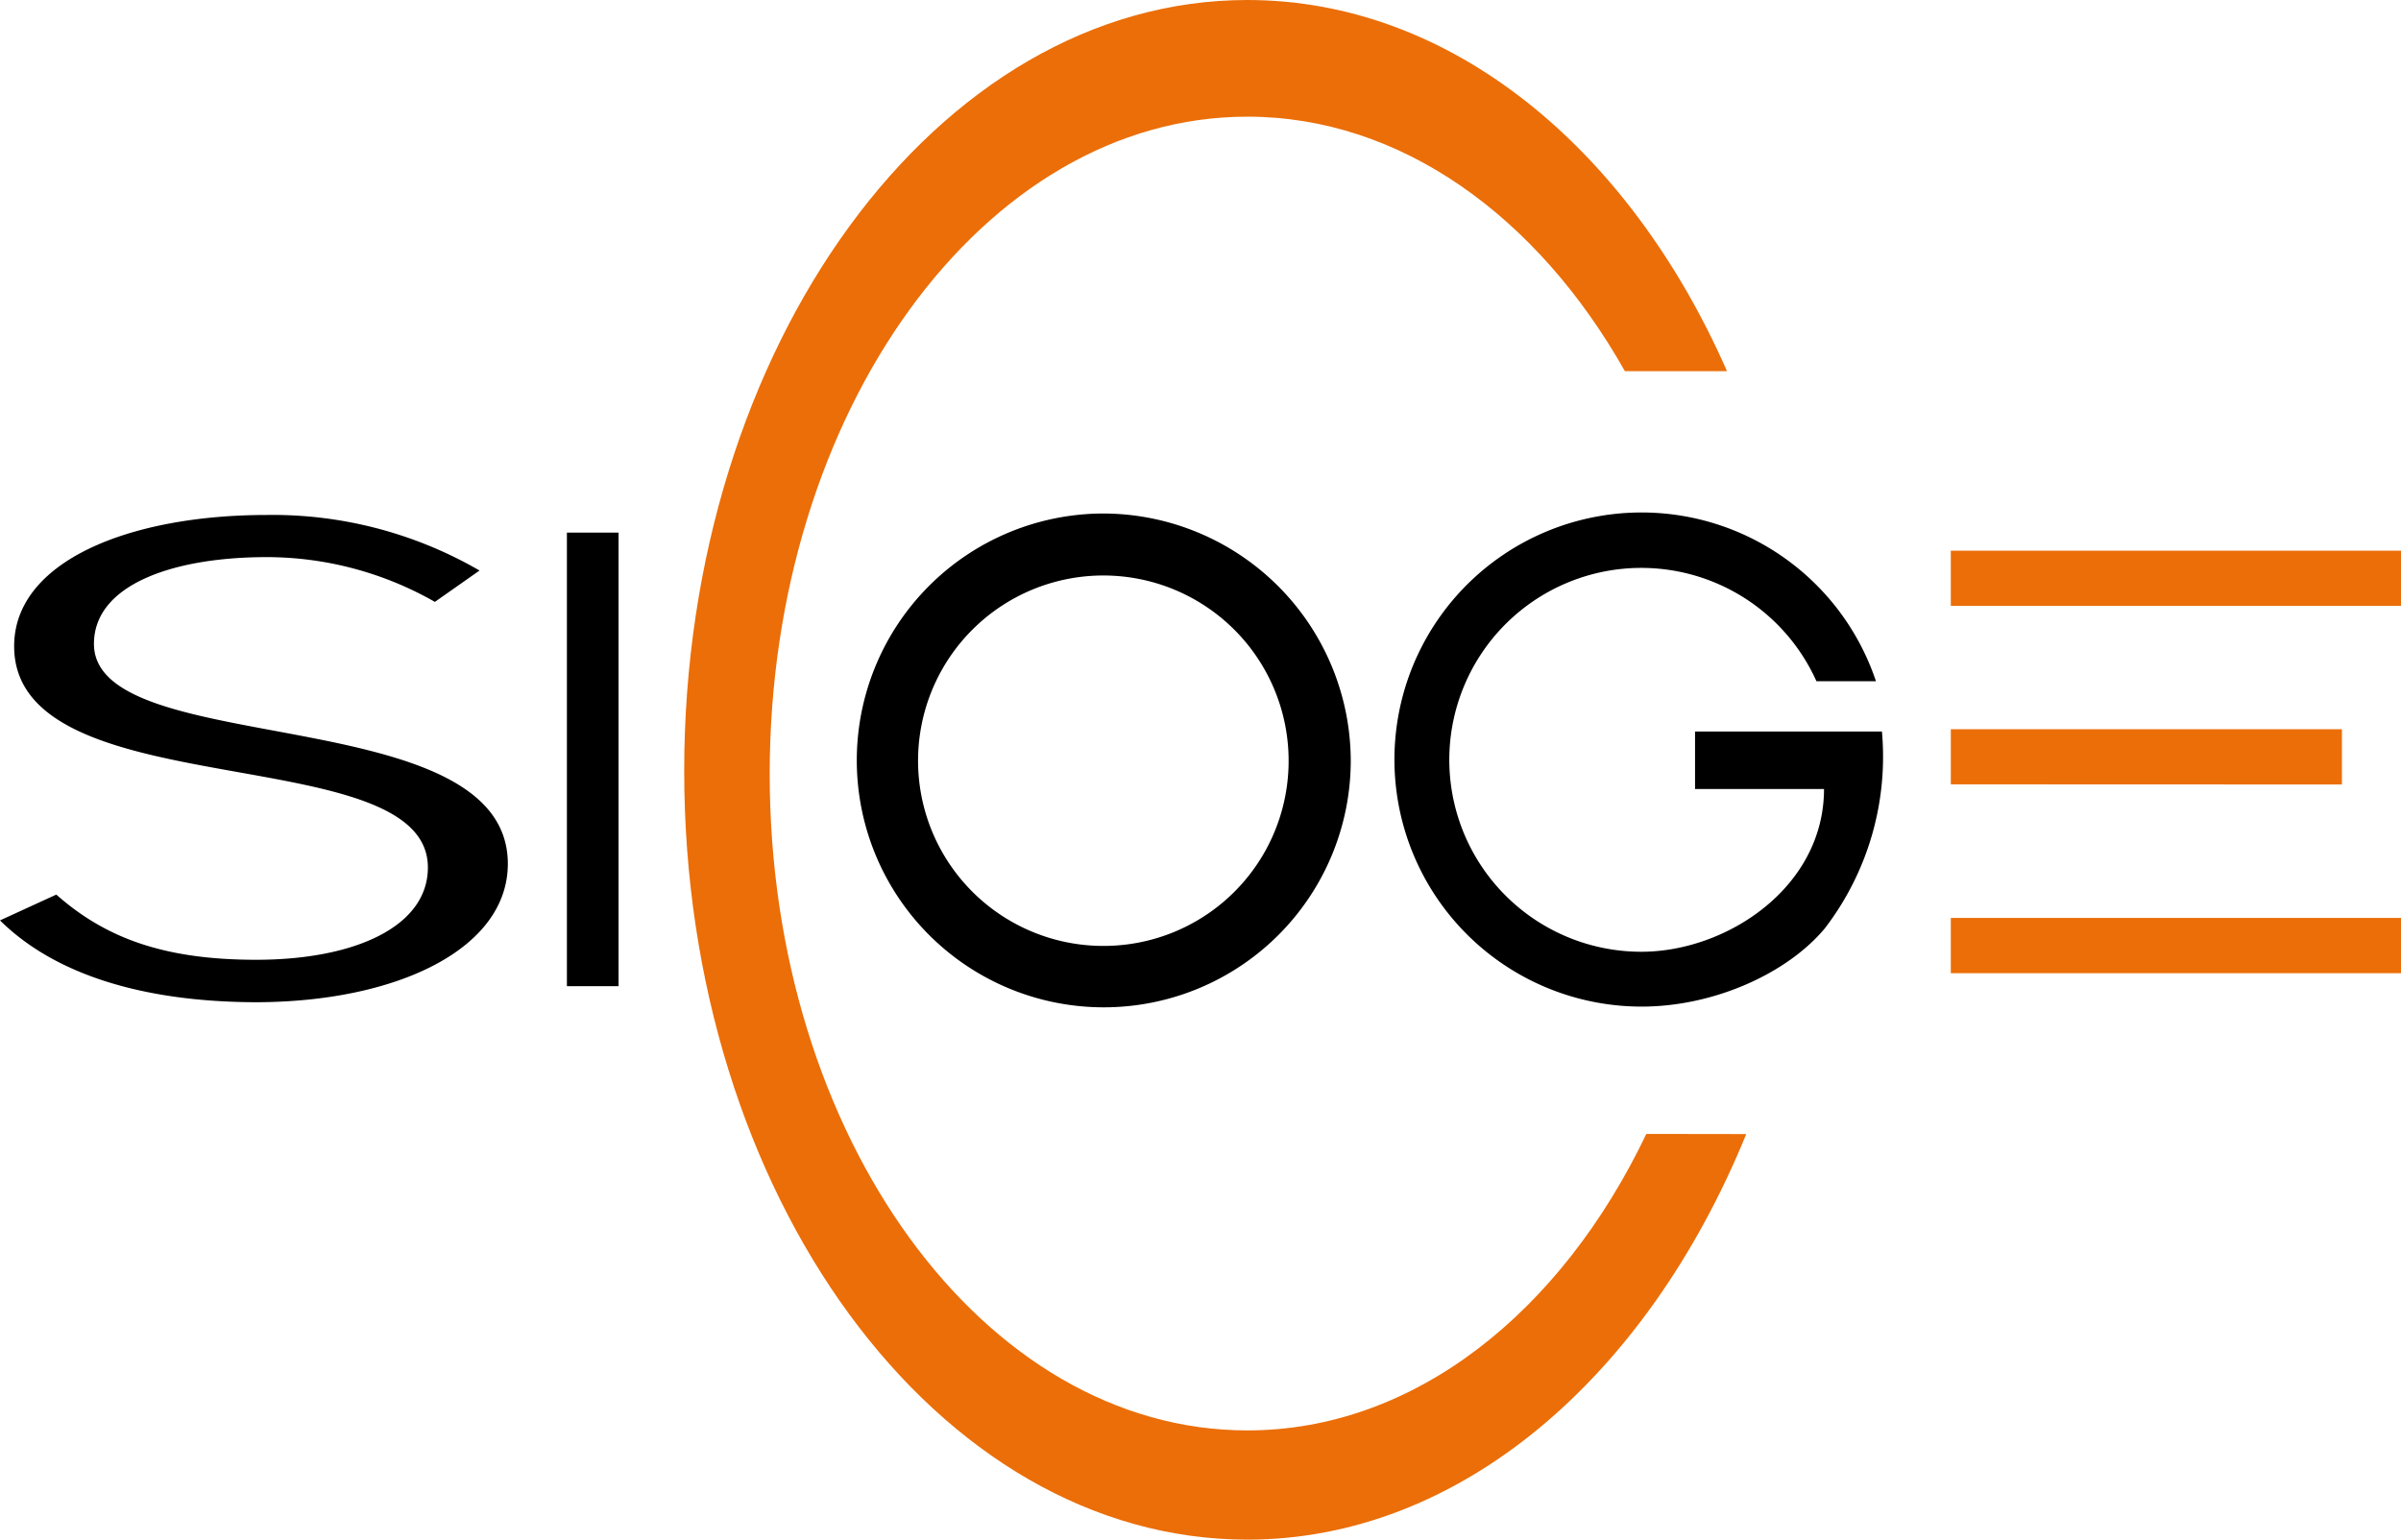<svg xmlns="http://www.w3.org/2000/svg" viewBox="0 0 164.58 105.57"><defs><style>.cls-1{fill:#eb6e08;}</style></defs><title>logo-sicoge</title><g id="Calque_2" data-name="Calque 2"><g id="Logo"><path d="M3.86,61.34c3.39,3,7.42,4.47,13.7,4.47,6.77,0,11.77-2.28,11.77-6.33,0-8.93-28.36-4-28.36-15.17,0-5.82,7.89-9,17.32-9a28.29,28.29,0,0,1,14.58,3.81l-3.06,2.15a23.29,23.29,0,0,0-11.52-3.07c-6.45,0-11.85,1.9-11.85,5.95,0,8,28.37,3.77,28.37,15.08,0,5.82-7.58,9.49-17.33,9.49C10,68.69,3.86,66.92,0,63.11Z"/><path d="M42.4,67.62H38.86V36.52H42.4Z"/><path class="cls-1" d="M133.72,53.78V50h26.81v3.79Z"/><path class="cls-1" d="M133.72,41.54V37.76h30.86v3.78Z"/><path class="cls-1" d="M133.72,66.73V62.94h30.86v3.79Z"/><path d="M92.59,52.16a16.93,16.93,0,1,1-17-16.95A17,17,0,0,1,92.59,52.16Zm-4.26,0a12.7,12.7,0,1,0-12.69,12.7A12.68,12.68,0,0,0,88.33,52.16Z"/><path d="M129,50.16a19.34,19.34,0,0,1-3.91,13.49c-2.58,3.1-7.61,5.37-12.56,5.37a16.94,16.94,0,1,1,16.06-22.31h-4.08a13.16,13.16,0,1,0-12,18.55c5.85,0,12.52-4.42,12.52-11.16h-8.84V50.16Z"/><path class="cls-1" d="M112.85,77.75C107,90,96.94,98.08,85.5,98.08c-18.08,0-32.74-20.17-32.74-45S67.42,8,85.5,8C96,8,105.39,14.83,111.38,25.45c2.15,0,4.78,0,7,0C111.65,10.12,99.41,0,85.5,0,64.24,0,46.9,23.74,46.9,52.86s17.34,52.71,38.6,52.71c14.46,0,27.34-11,34.2-27.81Z"/></g></g></svg>